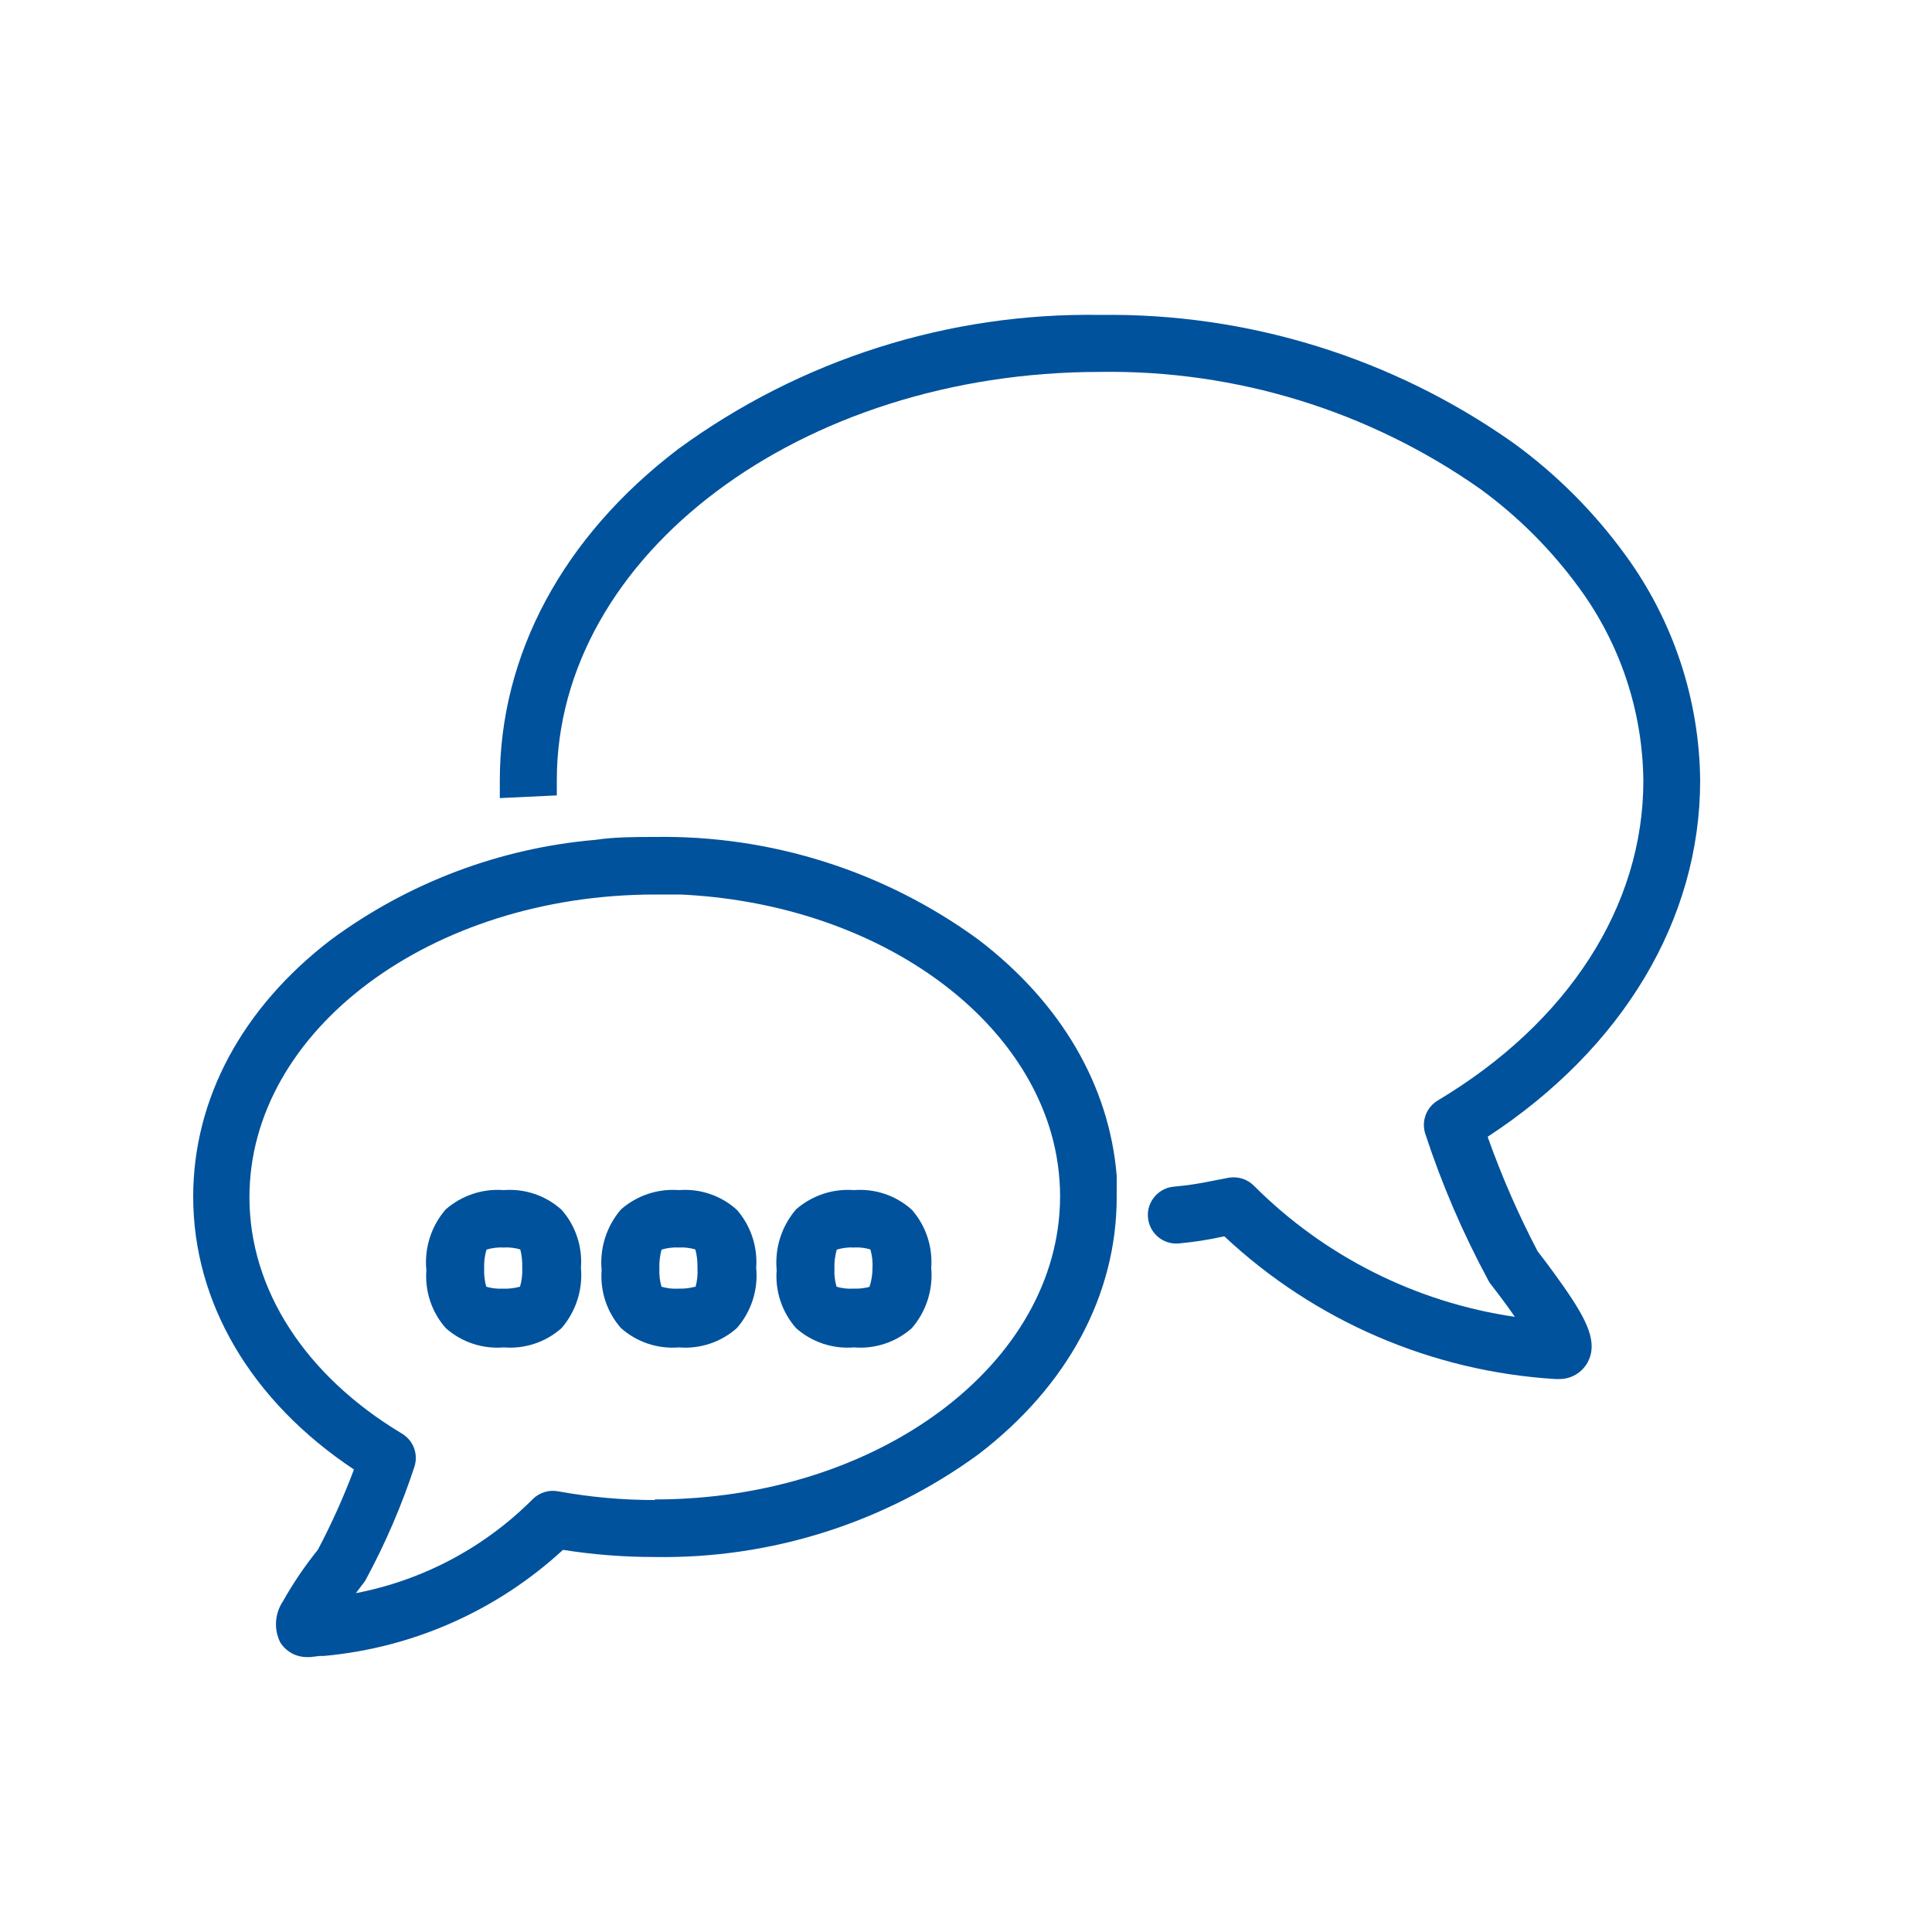 <svg width="64" height="64" viewBox="0 0 64 64" fill="none" xmlns="http://www.w3.org/2000/svg">
<path d="M50.937 41.453C50.296 40.228 49.742 38.96 49.28 37.657C53.76 34.726 56.32 30.457 56.32 25.856C56.294 23.161 55.424 20.542 53.83 18.368C52.801 16.954 51.557 15.711 50.144 14.681C46.141 11.852 41.343 10.364 36.441 10.432C31.428 10.351 26.525 11.909 22.477 14.867C18.637 17.785 16.557 21.689 16.557 25.856V25.958C16.557 26.125 16.557 26.285 16.557 26.438L17.497 26.393L18.445 26.349C18.445 26.208 18.445 26.067 18.445 25.933C18.445 25.933 18.445 25.875 18.445 25.843C18.445 18.387 26.528 12.32 36.441 12.32C40.944 12.251 45.353 13.608 49.037 16.198C50.29 17.112 51.393 18.215 52.307 19.469C53.672 21.326 54.417 23.565 54.438 25.869C54.438 30.009 51.955 33.869 47.629 36.454C47.445 36.564 47.304 36.733 47.229 36.932C47.153 37.132 47.148 37.352 47.213 37.555C47.765 39.24 48.468 40.872 49.312 42.432C49.338 42.483 49.37 42.53 49.408 42.573C49.677 42.918 49.952 43.289 50.182 43.622C46.91 43.144 43.88 41.622 41.542 39.283C41.435 39.174 41.302 39.092 41.156 39.045C41.01 38.999 40.855 38.988 40.704 39.014L40.166 39.117C39.744 39.207 39.316 39.271 38.886 39.309C38.743 39.321 38.604 39.366 38.481 39.441C38.358 39.515 38.254 39.617 38.176 39.737C38.06 39.913 38.008 40.123 38.029 40.333C38.039 40.456 38.074 40.577 38.131 40.687C38.188 40.797 38.267 40.895 38.362 40.975C38.457 41.054 38.567 41.115 38.686 41.152C38.804 41.189 38.929 41.202 39.053 41.19C39.55 41.145 40.044 41.068 40.531 40.96H40.563C43.558 43.764 47.438 45.434 51.533 45.683H51.635C51.831 45.687 52.024 45.637 52.193 45.539C52.362 45.441 52.501 45.298 52.595 45.126C52.934 44.486 52.595 43.763 51.814 42.643C51.449 42.118 51.078 41.632 50.937 41.453Z" fill="#00529C"/>
<path d="M32.416 31.13C29.307 28.858 25.541 27.663 21.69 27.725C21.05 27.725 20.372 27.725 19.725 27.821C16.555 28.094 13.523 29.24 10.964 31.13C8.013 33.389 6.4 36.41 6.4 39.642C6.4 43.155 8.32 46.413 11.725 48.679C11.383 49.59 10.983 50.48 10.528 51.341C10.095 51.877 9.708 52.449 9.37 53.05C9.238 53.247 9.161 53.476 9.145 53.713C9.129 53.95 9.176 54.187 9.28 54.4C9.374 54.553 9.506 54.678 9.663 54.765C9.82 54.851 9.997 54.895 10.176 54.893H10.272L10.599 54.855H10.733C13.687 54.586 16.469 53.351 18.65 51.341C19.655 51.5 20.672 51.579 21.69 51.578C25.541 51.64 29.307 50.445 32.416 48.173C35.367 45.914 36.992 42.893 36.992 39.661C36.992 39.424 36.992 39.187 36.992 38.951C36.749 35.968 35.156 33.223 32.416 31.13ZM21.69 49.69C20.617 49.692 19.546 49.595 18.49 49.402C18.338 49.373 18.182 49.382 18.035 49.428C17.887 49.473 17.754 49.554 17.645 49.664C16.049 51.265 14.009 52.348 11.789 52.775L12.026 52.461C12.064 52.418 12.096 52.371 12.122 52.32C12.766 51.126 13.304 49.878 13.728 48.589C13.794 48.386 13.789 48.166 13.714 47.965C13.638 47.765 13.497 47.597 13.312 47.488C10.112 45.568 8.263 42.714 8.263 39.661C8.263 34.131 14.279 29.632 21.703 29.632C21.991 29.632 22.272 29.632 22.554 29.632C28.608 29.92 33.581 33.216 34.823 37.543C35.018 38.225 35.117 38.932 35.117 39.642C35.104 45.171 29.088 49.671 21.69 49.671V49.69Z" fill="#00529C"/>
<path d="M28.288 39.424C27.942 39.397 27.593 39.44 27.264 39.55C26.934 39.66 26.63 39.835 26.368 40.064C26.132 40.339 25.954 40.659 25.844 41.004C25.734 41.349 25.695 41.713 25.728 42.074C25.701 42.42 25.744 42.769 25.854 43.099C25.964 43.428 26.139 43.733 26.368 43.994C26.628 44.225 26.932 44.401 27.262 44.511C27.593 44.621 27.942 44.663 28.288 44.634C28.635 44.663 28.984 44.621 29.314 44.511C29.645 44.401 29.949 44.225 30.208 43.994C30.443 43.721 30.621 43.403 30.731 43.06C30.841 42.717 30.881 42.356 30.848 41.997C30.874 41.651 30.83 41.302 30.721 40.973C30.611 40.643 30.437 40.339 30.208 40.077C29.95 39.843 29.646 39.664 29.316 39.552C28.986 39.44 28.636 39.396 28.288 39.424ZM28.826 42.624C28.645 42.674 28.457 42.695 28.269 42.688C28.081 42.699 27.893 42.677 27.712 42.624C27.656 42.433 27.632 42.234 27.642 42.035C27.633 41.819 27.659 41.603 27.719 41.395C27.903 41.339 28.096 41.315 28.288 41.325C28.472 41.314 28.656 41.336 28.832 41.389C28.89 41.584 28.913 41.787 28.903 41.99C28.904 42.21 28.87 42.428 28.8 42.637L28.826 42.624Z" fill="#00529C"/>
<path d="M22.49 39.424C22.143 39.397 21.795 39.44 21.465 39.55C21.135 39.66 20.831 39.835 20.57 40.064C20.334 40.339 20.155 40.658 20.045 41.004C19.935 41.349 19.896 41.713 19.93 42.074C19.903 42.42 19.945 42.769 20.055 43.099C20.165 43.428 20.34 43.733 20.57 43.994C20.83 44.225 21.134 44.401 21.464 44.511C21.794 44.621 22.143 44.663 22.49 44.634C22.837 44.663 23.186 44.621 23.516 44.511C23.846 44.401 24.15 44.225 24.41 43.994C24.647 43.722 24.826 43.405 24.936 43.062C25.046 42.718 25.085 42.356 25.05 41.997C25.075 41.651 25.032 41.302 24.922 40.973C24.812 40.643 24.638 40.339 24.41 40.077C24.151 39.843 23.847 39.664 23.517 39.552C23.187 39.44 22.837 39.396 22.49 39.424ZM23.027 42.624C22.844 42.674 22.654 42.695 22.464 42.688C22.278 42.699 22.092 42.677 21.914 42.624C21.857 42.433 21.833 42.234 21.843 42.035C21.834 41.82 21.858 41.604 21.914 41.395C22.1 41.339 22.295 41.315 22.49 41.325C22.674 41.315 22.858 41.337 23.034 41.389C23.087 41.585 23.111 41.788 23.104 41.99C23.119 42.208 23.097 42.426 23.04 42.637L23.027 42.624Z" fill="#00529C"/>
<path d="M16.684 39.424C16.338 39.397 15.989 39.44 15.66 39.55C15.33 39.66 15.025 39.835 14.764 40.064C14.526 40.338 14.347 40.657 14.237 41.003C14.127 41.348 14.088 41.713 14.124 42.074C14.097 42.42 14.14 42.769 14.25 43.099C14.36 43.428 14.535 43.733 14.764 43.994C15.024 44.225 15.328 44.401 15.658 44.511C15.989 44.621 16.338 44.663 16.684 44.634C17.031 44.663 17.38 44.621 17.71 44.511C18.04 44.401 18.345 44.225 18.604 43.994C18.839 43.721 19.017 43.403 19.127 43.06C19.237 42.717 19.277 42.356 19.244 41.997C19.271 41.65 19.228 41.302 19.118 40.972C19.009 40.642 18.834 40.338 18.604 40.077C18.346 39.843 18.042 39.664 17.712 39.552C17.382 39.44 17.032 39.396 16.684 39.424ZM17.222 42.624C17.041 42.674 16.853 42.696 16.665 42.688C16.477 42.699 16.289 42.677 16.108 42.624C16.055 42.433 16.031 42.234 16.038 42.035C16.029 41.819 16.055 41.603 16.115 41.395C16.299 41.339 16.492 41.315 16.684 41.325C16.87 41.315 17.056 41.336 17.235 41.389C17.285 41.585 17.306 41.788 17.299 41.99C17.311 42.209 17.285 42.428 17.222 42.637V42.624Z" fill="#00529C"/>
</svg>

